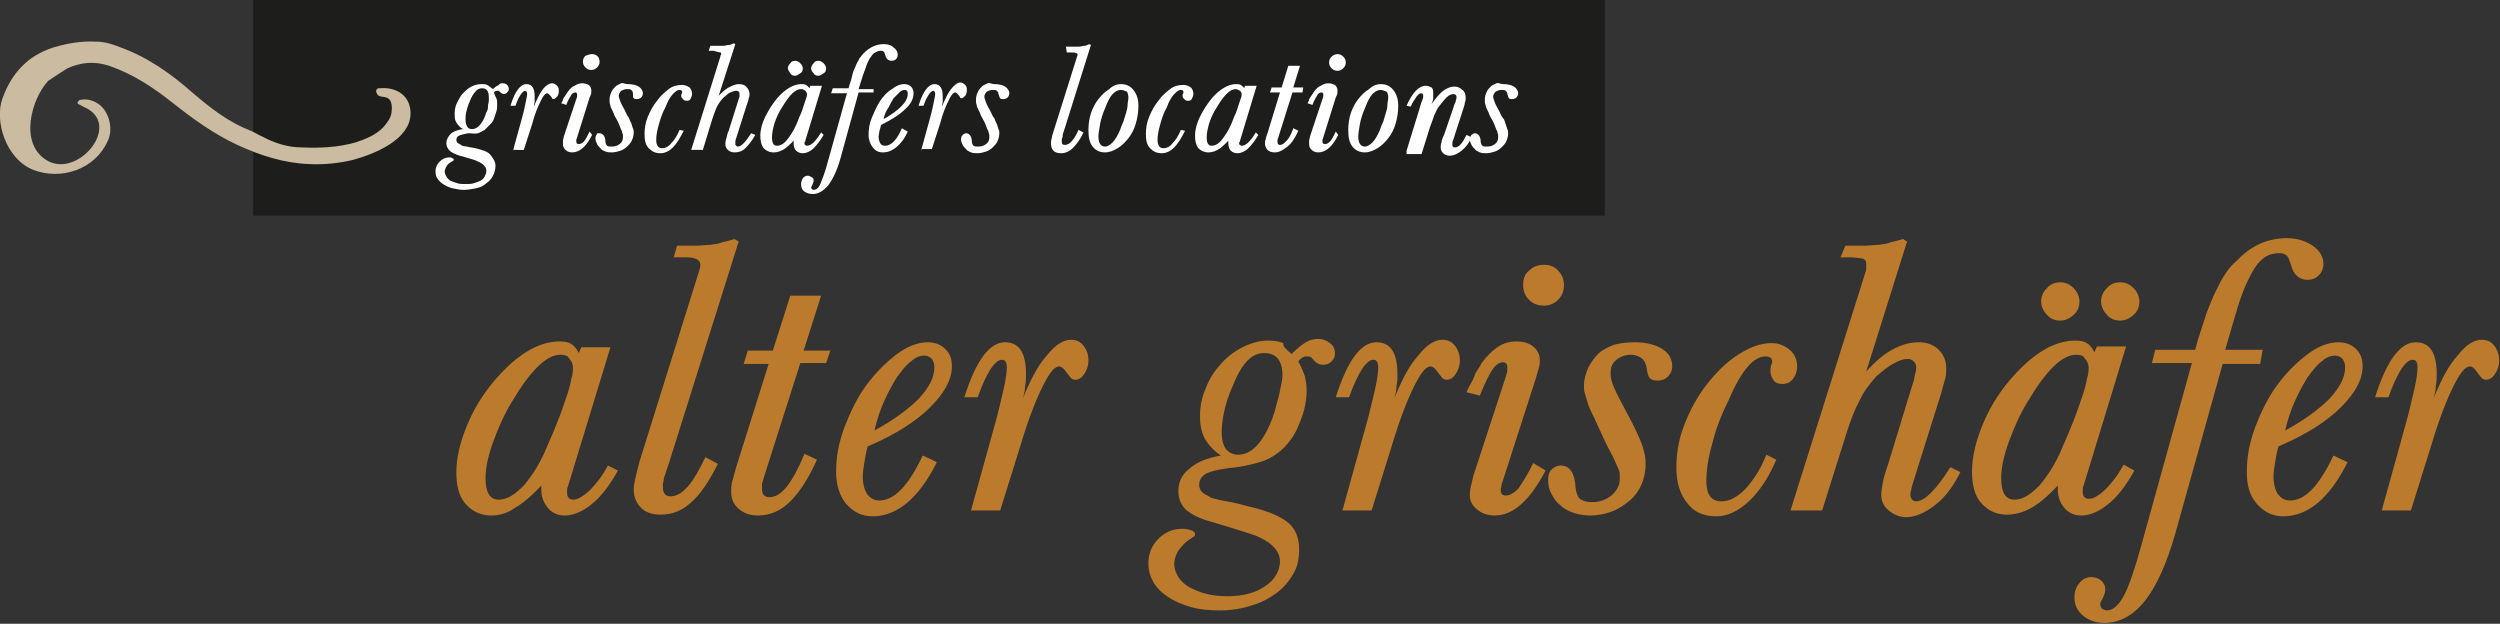 <svg xmlns="http://www.w3.org/2000/svg" xmlns:xlink="http://www.w3.org/1999/xlink" id="Ebene_1" x="0px" y="0px" width="300.2px" height="74.9px" viewBox="0 0 300.2 74.9" style="enable-background:new 0 0 300.2 74.9;" xml:space="preserve"><rect x="0" y="0" width="300.2" height="74.9" fill="#333333" stroke="none"/> <style type="text/css"> .st0{fill:#1D1D1B;} .st1{fill:#BC7B2C;} .st2{fill:#CBBBA0;} .st3{enable-background:new ;} .st4{fill:#FFFFFF;} </style> <rect x="30.4" y="0" class="st0" width="162.3" height="25.9"></rect> <g> <path class="st1" d="M74.2,56.5c-1,1.8-2,3.1-3.1,4s-2.2,1.4-3.3,1.4c-0.8,0-1.5-0.3-2-0.9c-0.5-0.6-0.8-1.3-0.8-2.2v-0.2v-0.3 c-1.2,1.3-2.3,2.2-3.2,2.7C61,61.6,60,61.9,59,61.9c-1.3,0-2.3-0.5-3.1-1.4s-1.1-2.2-1.1-3.8c0-1.8,0.5-3.8,1.4-5.9 c0.9-2.1,2.2-4.1,3.8-5.8c2.4-2.6,4.8-4,7.2-4c0.6,0,1.1,0.1,1.4,0.3s0.6,0.5,0.9,1.1l0.3-0.7h3.5l-5.1,16.7 c-0.1,0.2-0.1,0.3-0.1,0.5s0,0.3,0,0.4c0,0.2,0.1,0.4,0.2,0.5s0.3,0.2,0.5,0.2c0.6,0,1.2-0.4,2-1.1c0.7-0.7,1.5-1.7,2.2-3 L74.2,56.5z M67.3,42.6c-1.7,0-3.6,1.9-5.8,5.6c-1,1.6-1.7,3.3-2.3,4.9c-0.6,1.7-0.9,3.1-0.9,4.3c0,1.7,0.5,2.6,1.6,2.6 c1,0,1.9-0.6,3-1.7c1-1.2,2-2.7,2.8-4.7c0.5-1.1,0.9-2.1,1.3-3.1s0.7-1.9,1-2.8c0.3-0.8,0.5-1.6,0.6-2.2c0.2-0.6,0.2-1.1,0.2-1.4 c0-0.4-0.2-0.8-0.5-1.1C68.2,42.7,67.8,42.6,67.3,42.6z"></path> <path class="st1" d="M81.3,29.5c0.9,0,1.6,0,2.3,0c0.6,0,1.2-0.1,1.7-0.1c0.5-0.1,1-0.1,1.4-0.3c0.4-0.1,0.9-0.2,1.5-0.4l0.5,0.3 l-8.4,26.7c-0.2,0.5-0.3,0.9-0.4,1.2s-0.2,0.5-0.2,0.7s-0.1,0.4-0.1,0.5s0,0.2,0,0.4c0,0.7,0.3,1.1,0.9,1.1c1.4,0,2.7-1.5,4.2-4.7 l1.5,0.8c-1.1,2.2-2.2,3.8-3.3,4.7c-1.1,1-2.3,1.4-3.6,1.4c-1,0-1.8-0.3-2.3-0.8c-0.6-0.6-0.9-1.3-0.9-2.2c0-0.5,0.1-0.9,0.2-1.4 s0.3-1.2,0.5-2l7.1-22.7c0.1-0.3,0.2-0.6,0.2-0.9c0-0.6-0.6-0.9-1.7-0.9h-1.5L81.3,29.5z"></path> <path class="st1" d="M99.2,43.6h-3.1l-4.4,13.8c-0.1,0.4-0.2,0.6-0.2,0.8s0,0.3,0,0.5c0,0.7,0.3,1,0.9,1c0.7,0,1.4-0.4,2.1-1.3 c0.7-0.9,1.4-2.2,2.1-3.9l1.5,0.7c-1,2.2-2,3.8-3.2,5s-2.5,1.7-3.9,1.7c-1,0-1.7-0.3-2.3-0.8c-0.6-0.5-0.9-1.2-0.9-2 c0-0.4,0-0.8,0.1-1.2s0.3-1,0.5-1.8l3.9-12.4h-3l0.5-1.6h3l2.1-6.6h3.7l-2.1,6.6h3.2L99.2,43.6z"></path> <path class="st1" d="M112.5,55.5c-1.1,2.2-2.3,3.8-3.6,4.9c-1.2,1-2.6,1.6-4.1,1.6c-1.3,0-2.3-0.5-3.2-1.5c-0.8-1-1.2-2.3-1.2-3.8 c0-1.8,0.3-3.5,1-5.4c0.7-1.8,1.5-3.5,2.6-5s2.3-2.7,3.6-3.7c1.3-1,2.6-1.5,3.8-1.5c0.9,0,1.6,0.3,2.1,0.8c0.6,0.6,0.8,1.2,0.8,2.1 c0,1.6-0.9,3.2-2.6,4.9s-4.2,3.3-7.5,4.7c-0.2,0.6-0.3,1.3-0.4,1.9c-0.1,0.6-0.2,1.2-0.2,1.7c0,0.9,0.2,1.6,0.5,2.1 c0.4,0.5,0.8,0.8,1.5,0.8c1.8,0,3.5-1.8,5.2-5.4L112.5,55.5z M105,51.7c2.2-1.2,4-2.5,5.3-3.8c1.3-1.4,1.9-2.6,1.9-3.8 c0-0.4-0.1-0.7-0.3-1c-0.2-0.2-0.5-0.4-0.9-0.4c-0.5,0-1.1,0.2-1.6,0.7c-0.6,0.4-1.1,1.1-1.7,1.9c-0.5,0.8-1,1.7-1.5,2.8 S105.3,50.4,105,51.7z"></path> <path class="st1" d="M116.6,61.3l2.8-10.1c0.5-1.7,0.8-3.2,1.1-4.4c0.3-1.3,0.4-2.2,0.4-2.7c0-0.6-0.2-0.9-0.6-0.9 s-0.9,0.4-1.4,1.2s-1,1.9-1.5,3.3h-1.6c1.4-4.4,3-6.6,4.9-6.6c1.7,0,2.5,1.3,2.5,3.8c0,0.5,0,1-0.1,1.4c0,0.4-0.1,1-0.3,1.6 c0.9-2.2,1.8-4,2.9-5.2c1-1.3,2-1.9,2.9-1.9c0.6,0,1.1,0.2,1.5,0.7s0.6,1.1,0.6,1.8c0,0.6-0.2,1.2-0.5,1.6 c-0.3,0.5-0.7,0.7-1.1,0.7c-0.2,0-0.4-0.1-0.5-0.2c-0.1-0.1-0.3-0.4-0.7-0.9c-0.2-0.3-0.5-0.5-0.7-0.5c-0.6,0-1.2,0.8-2,2.4 c-0.8,1.6-1.7,3.9-2.6,6.9l-2.5,8C120.1,61.3,116.6,61.3,116.6,61.3z"></path> <path class="st1" d="M155.1,42.5c0.6-0.6,1.2-1.1,1.7-1.4c0.5-0.3,1-0.4,1.5-0.4c0.6,0,1,0.2,1.4,0.5s0.6,0.7,0.6,1.2 c0,0.4-0.1,0.7-0.4,1c-0.3,0.3-0.6,0.4-1.1,0.4c-0.4,0-0.7-0.2-1-0.5c-0.2-0.2-0.3-0.4-0.4-0.4c-0.1-0.1-0.3-0.1-0.5-0.1 c-0.4,0-0.7,0.2-1,0.6c0.4,0.7,0.6,1.3,0.8,1.8c0.1,0.5,0.2,1,0.2,1.7c0,0.8-0.1,1.5-0.3,2.3s-0.5,1.5-0.8,2.2s-0.7,1.3-1.2,1.9 c-0.5,0.6-1,1-1.6,1.4s-1.3,0.7-2.1,0.9s-1.9,0.5-3.3,0.6c-1.4,0.2-2.3,0.4-2.8,0.7s-0.8,0.7-0.8,1.3s0.3,1,1,1.3 c0.1,0.1,0.2,0.1,0.3,0.2s0.3,0.1,0.6,0.2c0.3,0.1,0.8,0.2,1.4,0.3c0.6,0.1,1.5,0.3,2.6,0.6c2.1,0.5,3.7,1.1,4.7,1.9 s1.4,1.9,1.4,3.3c0,1.1-0.2,2.1-0.7,2.9c-0.5,0.9-1.2,1.7-2,2.3c-0.8,0.6-1.9,1.2-3,1.5c-1.2,0.4-2.5,0.6-3.8,0.6s-2.4-0.1-3.5-0.4 c-1-0.3-2-0.7-2.7-1.2c-0.8-0.5-1.4-1.1-1.8-1.8c-0.4-0.7-0.6-1.4-0.6-2.3c0-1.1,0.4-2.1,1.2-2.9c0.8-0.8,1.7-1.2,2.9-1.2 c0.5,0,0.8,0.1,1.1,0.2s0.4,0.3,0.4,0.4s0,0.2-0.1,0.3c-0.1,0.1-0.3,0.2-0.6,0.4c-0.5,0.3-0.9,0.8-1.3,1.3 c-0.3,0.5-0.5,1.1-0.5,1.6c0,0.6,0.2,1.1,0.5,1.6s0.8,0.9,1.3,1.2c0.6,0.3,1.2,0.6,2,0.8c0.8,0.2,1.6,0.3,2.6,0.3 c0.9,0,1.7-0.1,2.5-0.3c0.8-0.2,1.4-0.5,2-0.9s1-0.8,1.3-1.3s0.5-1.1,0.5-1.7c0-1.1-0.8-2.1-2.5-2.9c-0.4-0.2-1.1-0.4-2-0.7 c-1-0.3-2.2-0.7-3.6-1.1c-1.5-0.4-2.5-0.9-3.2-1.5c-0.6-0.6-0.9-1.3-0.9-2.2c0-1.1,0.4-2,1.3-2.7c0.9-0.8,2.1-1.3,3.8-1.6 c-0.9-0.6-1.5-1.3-1.9-2s-0.6-1.6-0.6-2.7c0-1.2,0.2-2.3,0.7-3.4c0.4-1.1,1-2,1.8-2.9c0.7-0.8,1.6-1.5,2.6-2s2-0.8,3.1-0.8 c0.7,0,1.3,0.1,1.8,0.3C154,41.6,154.5,42,155.1,42.5z M151.8,42.4c-0.8,0-1.4,0.3-2,0.9c-0.6,0.6-1.2,1.6-1.8,3.1 c-0.5,1.1-0.8,2.1-1,3s-0.3,1.8-0.3,2.5c0,0.9,0.2,1.6,0.5,2c0.4,0.5,0.9,0.7,1.5,0.7c1.6,0,3-1.5,4.1-4.4c0.1-0.4,0.3-0.8,0.4-1.3 c0.1-0.5,0.3-1,0.4-1.5c0.1-0.5,0.2-1,0.3-1.5s0.1-0.8,0.1-1.1C153.9,43.2,153.2,42.4,151.8,42.4z"></path> <path class="st1" d="M161.2,61.3l2.8-10.1c0.5-1.7,0.8-3.2,1.1-4.4c0.3-1.3,0.4-2.2,0.4-2.7c0-0.6-0.2-0.9-0.6-0.9 c-0.4,0-0.9,0.4-1.4,1.2s-1,1.9-1.5,3.3h-1.6c1.4-4.4,3-6.6,4.9-6.6c1.7,0,2.5,1.3,2.5,3.8c0,0.5,0,1-0.1,1.4c0,0.4-0.1,1-0.3,1.6 c0.9-2.2,1.8-4,2.9-5.2c1-1.3,2-1.9,2.9-1.9c0.6,0,1.1,0.2,1.5,0.7s0.6,1.1,0.6,1.8c0,0.6-0.2,1.2-0.5,1.6 c-0.3,0.5-0.7,0.7-1.1,0.7c-0.2,0-0.4-0.1-0.5-0.2c-0.1-0.1-0.3-0.4-0.7-0.9c-0.2-0.3-0.5-0.5-0.7-0.5c-0.6,0-1.2,0.8-2,2.4 c-0.8,1.6-1.7,3.9-2.6,6.9l-2.5,8C164.7,61.3,161.2,61.3,161.2,61.3z"></path> <path class="st1" d="M185.6,56.5c-1.9,3.6-3.9,5.4-6.1,5.4c-0.8,0-1.5-0.2-2.1-0.7s-0.9-1-0.9-1.7c0-0.3,0-0.6,0.1-1 s0.2-0.8,0.3-1.3l3.8-11.6c0.2-0.6,0.3-1,0.3-1.1s0-0.3,0-0.4c0-0.4-0.2-0.6-0.5-0.6c-0.5,0-0.9,0.3-1.3,0.9 c-0.4,0.6-0.9,1.6-1.5,3.1l-1.6-0.4c0.2-0.5,0.4-0.8,0.6-1.2c0.2-0.3,0.3-0.6,0.4-0.9c0.1-0.3,0.3-0.5,0.4-0.7 c0.1-0.2,0.3-0.4,0.4-0.7c0.6-0.8,1.2-1.4,1.9-1.9s1.5-0.7,2.3-0.7s1.5,0.2,2,0.6s0.8,1,0.8,1.6c0,0.3,0,0.6-0.1,0.9 c-0.1,0.3-0.2,0.8-0.4,1.4l-3.9,12.1c-0.1,0.3-0.2,0.5-0.2,0.7s-0.1,0.3-0.1,0.5c0,0.5,0.2,0.7,0.6,0.7c0.5,0,1-0.3,1.5-0.8 c0.4-0.6,1.1-1.6,1.8-3.1L185.6,56.5z M185.4,31.8c0.7,0,1.3,0.2,1.7,0.7c0.5,0.5,0.7,1.1,0.7,1.7c0,0.7-0.2,1.3-0.7,1.8 s-1.1,0.7-1.7,0.7c-0.7,0-1.3-0.2-1.8-0.7s-0.7-1.1-0.7-1.8s0.2-1.3,0.7-1.7C184.1,32,184.7,31.8,185.4,31.8z"></path> <path class="st1" d="M196.3,41.1c1.4,0,2.5,0.3,3.3,0.8s1.2,1.2,1.2,2.1c0,0.5-0.2,0.9-0.5,1.2s-0.7,0.5-1.2,0.5s-0.8-0.1-1-0.3 s-0.3-0.7-0.4-1.4c-0.1-0.4-0.3-0.8-0.6-1s-0.7-0.4-1.2-0.4c-0.7,0-1.3,0.2-1.8,0.6c-0.5,0.4-0.7,0.9-0.7,1.6c0,0.5,0.1,1,0.4,1.7 c0.3,0.7,0.7,1.5,1.3,2.6c0.5,0.9,0.9,1.7,1.2,2.3s0.6,1.3,0.8,1.8s0.3,1,0.4,1.4c0.1,0.4,0.1,0.8,0.1,1.2c0,0.9-0.2,1.7-0.5,2.4 s-0.8,1.4-1.4,1.9s-1.3,1-2.1,1.3s-1.7,0.5-2.6,0.5c-0.7,0-1.4-0.1-2-0.3s-1.2-0.5-1.6-0.9c-0.5-0.4-0.8-0.8-1.1-1.4 c-0.3-0.5-0.4-1.1-0.4-1.7c0-0.5,0.1-0.9,0.4-1.2c0.3-0.3,0.7-0.5,1.1-0.5c1.1,0,1.7,0.9,1.8,2.7c0.1,0.6,0.2,1,0.5,1.3 c0.3,0.2,0.7,0.4,1.5,0.4c0.9,0,1.7-0.3,2.3-0.8s1-1.2,1-1.9c0-0.2,0-0.5,0-0.7s-0.1-0.5-0.3-0.9s-0.4-1-0.8-1.7 c-0.4-0.7-0.9-1.8-1.5-3.1c-0.3-0.7-0.6-1.3-0.8-1.7s-0.4-0.9-0.5-1.3c-0.1-0.4-0.2-0.7-0.3-1s-0.1-0.6-0.1-0.9 c0-0.7,0.2-1.4,0.5-2.1c0.3-0.6,0.7-1.2,1.2-1.7s1.2-0.8,1.9-1.1C194.6,41.2,195.4,41.1,196.3,41.1z"></path> <path class="st1" d="M213.3,55.2c-0.9,2.1-2,3.8-3.3,5s-2.6,1.8-3.9,1.8c-1.5,0-2.7-0.5-3.5-1.6c-0.9-1.1-1.3-2.5-1.3-4.3 c0-1.7,0.3-3.5,1-5.2c0.7-1.8,1.6-3.4,2.7-4.8c1.1-1.4,2.3-2.6,3.7-3.5s2.7-1.4,4-1.4c0.9,0,1.6,0.3,2.2,0.8c0.6,0.5,0.9,1.2,0.9,2 c0,0.6-0.2,1.1-0.5,1.5s-0.7,0.6-1.3,0.6c-0.4,0-0.8-0.1-1-0.4s-0.4-0.6-0.4-1.1c0-0.2,0-0.5,0.1-0.8c0.1-0.2,0.1-0.4,0.1-0.4 c0-0.4-0.3-0.6-0.8-0.6c-0.7,0-1.4,0.4-2.1,1.2c-0.7,0.8-1.5,2.1-2.3,4c-0.9,1.8-1.6,3.6-2,5.3c-0.5,1.7-0.7,3.2-0.7,4.5 c0,1.6,0.6,2.4,1.8,2.4c1,0,1.9-0.5,2.9-1.5c0.9-1,1.8-2.3,2.5-4.1L213.3,55.2z"></path> <path class="st1" d="M224.1,44.6c1-1.1,2-2,3.1-2.6s2.1-0.9,3.2-0.9c1,0,1.8,0.3,2.4,0.9c0.6,0.6,0.9,1.3,0.9,2.2 c0,0.4,0,0.8-0.1,1.2s-0.3,1-0.5,1.8l-3.3,10.5c-0.2,0.6-0.3,1-0.3,1.2c-0.1,0.2-0.1,0.4-0.1,0.6c0,0.2,0.1,0.3,0.2,0.5 c0.1,0.1,0.3,0.2,0.5,0.2c1,0,2.4-1.4,4.1-4.1l1.2,0.6c-0.9,1.8-1.9,3.1-3.1,4s-2.3,1.4-3.4,1.4c-0.8,0-1.5-0.3-2.1-0.8 s-0.9-1.1-0.9-1.9c0-0.4,0.1-0.9,0.2-1.5c0.1-0.6,0.4-1.5,0.7-2.4l3-9.8c0.1-0.3,0.1-0.6,0.2-0.9c0.1-0.3,0.1-0.5,0.1-0.7 c0-0.3-0.1-0.5-0.3-0.7s-0.4-0.3-0.7-0.3c-0.5,0-1.1,0.2-1.8,0.6c-0.7,0.4-1.3,0.9-2,1.5c-0.8,0.9-1.5,1.8-2,2.9 c-0.6,1.1-1.1,2.4-1.6,4l-2.9,9.2H215l9-28.6c0.1-0.2,0.1-0.4,0.1-0.6c0-0.2,0-0.3,0-0.4c0-0.3-0.1-0.5-0.3-0.6s-0.6-0.1-1.4-0.2 H221l0.6-1.4c0.9,0,1.6,0,2.3,0c0.6,0,1.2-0.1,1.7-0.1c0.5-0.1,1-0.1,1.4-0.3c0.4-0.1,0.9-0.2,1.5-0.4L229,29L224.1,44.6z"></path> <path class="st1" d="M256.3,56.5c-1,1.8-2,3.1-3.1,4s-2.2,1.4-3.3,1.4c-0.8,0-1.5-0.3-2-0.9c-0.5-0.6-0.8-1.3-0.8-2.2v-0.2v-0.3 c-1.2,1.3-2.3,2.2-3.2,2.7s-1.9,0.8-2.9,0.8c-1.3,0-2.3-0.5-3.1-1.4s-1.1-2.2-1.1-3.8c0-1.8,0.5-3.8,1.4-5.9s2.2-4.1,3.8-5.8 c2.4-2.6,4.8-4,7.2-4c0.6,0,1.1,0.1,1.4,0.3c0.3,0.2,0.6,0.5,0.9,1.1l0.3-0.7h3.5l-5.1,16.7c-0.1,0.2-0.1,0.3-0.1,0.5s0,0.3,0,0.4 c0,0.2,0.1,0.4,0.2,0.5c0.1,0.1,0.3,0.2,0.5,0.2c0.6,0,1.2-0.4,2-1.1c0.7-0.7,1.5-1.7,2.2-3L256.3,56.5z M249.3,42.6 c-1.7,0-3.6,1.9-5.8,5.6c-1,1.6-1.7,3.3-2.3,4.9c-0.6,1.7-0.9,3.1-0.9,4.3c0,1.7,0.5,2.6,1.6,2.6c1,0,1.9-0.6,3-1.7 c1-1.2,2-2.7,2.8-4.7c0.5-1.1,0.9-2.1,1.3-3.1s0.7-1.9,1-2.8c0.3-0.8,0.5-1.6,0.6-2.2c0.2-0.6,0.2-1.1,0.2-1.4 c0-0.4-0.2-0.8-0.5-1.1C250.2,42.7,249.8,42.6,249.3,42.6z M247.4,33.9c0.6,0,1.1,0.2,1.6,0.7c0.4,0.4,0.7,1,0.7,1.6 s-0.2,1.2-0.7,1.6c-0.4,0.4-1,0.7-1.6,0.7s-1.2-0.2-1.6-0.7c-0.4-0.4-0.7-1-0.7-1.6s0.2-1.1,0.7-1.6 C246.2,34.1,246.8,33.9,247.4,33.9z M254.6,33.9c0.6,0,1.1,0.2,1.6,0.7c0.4,0.4,0.7,1,0.7,1.6s-0.2,1.2-0.7,1.6 c-0.4,0.4-1,0.7-1.6,0.7s-1.2-0.2-1.6-0.7c-0.4-0.4-0.7-1-0.7-1.6s0.2-1.1,0.7-1.6C253.4,34.1,254,33.9,254.6,33.9z"></path> <path class="st1" d="M271.4,43.7h-4.5l-5.7,20.4c-1,3.5-2.2,6.2-3.6,8s-3.1,2.7-4.9,2.7c-1,0-1.9-0.3-2.6-0.9s-1-1.3-1-2.2 c0-0.7,0.2-1.2,0.6-1.7c0.4-0.5,0.9-0.7,1.4-0.7s0.8,0.1,1.2,0.4c0.3,0.3,0.5,0.6,0.5,1.1c0,0.4-0.2,0.9-0.5,1.4 c-0.1,0.2-0.1,0.3-0.1,0.4c0,0.2,0.1,0.3,0.2,0.5c0.2,0.1,0.4,0.2,0.6,0.2c0.7,0,1.4-0.6,2-1.7s1.3-3.1,2.1-6l6.1-22h-4.8l0.4-1.6 h4.8l0.3-1.1c0.4-1.3,0.8-2.5,1.1-3.4c0.4-1,0.7-1.8,1.1-2.6s0.7-1.4,1.1-2s0.8-1.1,1.4-1.6c1.7-1.8,3.7-2.7,6-2.7 c1.2,0,2.2,0.3,3.1,0.9s1.3,1.4,1.3,2.2c0,0.5-0.2,1-0.5,1.3c-0.4,0.4-0.8,0.6-1.4,0.6c-1,0-1.7-0.6-2-1.8 c-0.2-0.6-0.3-0.9-0.5-1.1s-0.5-0.3-0.9-0.3c-0.6,0-1.1,0.1-1.6,0.4s-0.9,0.7-1.3,1.3c-0.4,0.6-0.8,1.4-1.2,2.3 c-0.4,0.9-0.8,2.1-1.2,3.5l-1.2,4.1h4.5L271.4,43.7z"></path> <path class="st1" d="M281.9,55.5c-1.1,2.2-2.3,3.8-3.6,4.9c-1.2,1-2.6,1.6-4.1,1.6c-1.3,0-2.3-0.5-3.2-1.5s-1.2-2.3-1.2-3.8 c0-1.8,0.3-3.5,1-5.4c0.7-1.8,1.5-3.5,2.6-5s2.3-2.7,3.6-3.7c1.3-1,2.6-1.5,3.8-1.5c0.9,0,1.6,0.3,2.1,0.8c0.6,0.6,0.8,1.2,0.8,2.1 c0,1.6-0.9,3.2-2.6,4.9s-4.2,3.3-7.5,4.7c-0.2,0.6-0.3,1.3-0.4,1.9c-0.1,0.6-0.2,1.2-0.2,1.7c0,0.9,0.2,1.6,0.5,2.1 c0.4,0.5,0.8,0.8,1.5,0.8c1.8,0,3.5-1.8,5.2-5.4L281.9,55.5z M274.4,51.7c2.2-1.2,4-2.5,5.3-3.8c1.3-1.4,1.9-2.6,1.9-3.8 c0-0.4-0.1-0.7-0.3-1c-0.2-0.2-0.5-0.4-0.9-0.4c-0.5,0-1.1,0.2-1.6,0.7c-0.6,0.4-1.1,1.1-1.7,1.9c-0.5,0.8-1,1.7-1.5,2.8 C275.1,49.2,274.7,50.4,274.4,51.7z"></path> <path class="st1" d="M286,61.3l2.8-10.1c0.5-1.7,0.8-3.2,1.1-4.4c0.3-1.3,0.4-2.2,0.4-2.7c0-0.6-0.2-0.9-0.6-0.9s-0.9,0.4-1.4,1.2 s-1,1.9-1.5,3.3h-1.6c1.4-4.4,3-6.6,4.9-6.6c1.7,0,2.5,1.3,2.5,3.8c0,0.5,0,1-0.1,1.4c0,0.4-0.1,1-0.3,1.6c0.9-2.2,1.8-4,2.9-5.2 c1-1.3,2-1.9,2.9-1.9c0.6,0,1.1,0.2,1.5,0.7s0.6,1.1,0.6,1.8c0,0.6-0.2,1.2-0.5,1.6c-0.3,0.5-0.7,0.7-1.1,0.7 c-0.2,0-0.4-0.1-0.5-0.2c-0.1-0.1-0.3-0.4-0.7-0.9c-0.2-0.3-0.5-0.5-0.7-0.5c-0.6,0-1.2,0.8-2,2.4c-0.8,1.6-1.7,3.9-2.6,6.9l-2.5,8 C289.5,61.3,286,61.3,286,61.3z"></path> </g> <path class="st2" d="M37.1,19.7c-2.9-0.1-5.8-1-8.6-2.3s-5.3-3.1-7.7-5S16,8.9,13.1,7.9c-1.8-0.6-3.4-0.4-5,0.3 c-0.2,0.1-2,1.3-2.3,1.5c-2,2.1-3.6,7.6-0.1,9.6c3.7,2.1,9-4.3,4.5-6.4c-0.3-0.1-0.5-0.3-0.8-0.4c0,0-0.1-0.1-0.1-0.2 C9.4,12.2,9.5,12,9.6,12c0.9-0.2,1.8,0.1,2.5,0.7c1.1,1,1.5,3,0.8,4.3c-1.5,3.3-5.5,4.7-8.9,3.4c-3.3-1.3-4.7-5.9-3.7-8.6 c1.1-3,3-5.1,6.1-6.1C8.1,5.2,9.8,4.9,11.5,5c1.1,0,2,0.3,3,0.7c3.3,1.2,6.1,3.2,8.7,5.5c2.1,1.8,4.3,3.5,6.9,4.5 c0.5,0.2,0.9,0.5,1.4,0.7c1.5,0.8,3.1,1.3,4.7,1.3c2.2,0.1,4.4,0,6.5-0.6c1.2-0.4,2.5-0.9,3.4-1.9c0.4-0.5,0.8-1,0.9-1.6 c0.1-0.6,0.1-1.5-0.4-1.8s-1.2,0-1.4-0.7c-0.1-0.2,0-0.4,0.2-0.5c0.1,0,0.1,0,0.2,0c2-0.2,3.7,0.9,3.7,3c0,3.2-4.4,4.9-6.9,5.6 C40.7,19.6,38.9,19.8,37.1,19.7z"></path> <g> <g class="st3"> <path class="st4" d="M59.2,10.7c0.3-0.3,0.5-0.4,0.7-0.5C60,10,60.2,10,60.4,10c0.2,0,0.4,0.1,0.5,0.2c0.1,0.1,0.2,0.3,0.2,0.5 c0,0.2-0.1,0.3-0.2,0.4c-0.1,0.1-0.2,0.2-0.4,0.2c-0.1,0-0.3-0.1-0.4-0.2c-0.1-0.1-0.1-0.1-0.2-0.2c0,0-0.1,0-0.2,0 c-0.2,0-0.3,0.1-0.4,0.2c0.1,0.3,0.2,0.5,0.3,0.7s0.1,0.4,0.1,0.7c0,0.3,0,0.6-0.1,0.9c-0.1,0.3-0.2,0.6-0.3,0.9s-0.3,0.5-0.5,0.7 c-0.2,0.2-0.4,0.4-0.6,0.6c-0.2,0.1-0.5,0.3-0.8,0.4S56.7,16,56.2,16c-0.5,0.1-0.9,0.2-1.1,0.3c-0.2,0.1-0.3,0.3-0.3,0.5 s0.1,0.4,0.4,0.5c0,0,0.1,0,0.1,0.1c0,0,0.1,0,0.2,0.1c0.1,0,0.3,0.1,0.6,0.1c0.2,0.1,0.6,0.1,1,0.2c0.8,0.2,1.5,0.4,1.8,0.8 s0.6,0.8,0.6,1.3c0,0.4-0.1,0.8-0.3,1.2s-0.5,0.7-0.8,0.9c-0.3,0.3-0.7,0.5-1.2,0.6c-0.5,0.1-1,0.2-1.5,0.2 c-0.5,0-0.9-0.1-1.4-0.2c-0.4-0.1-0.8-0.3-1.1-0.5c-0.3-0.2-0.5-0.4-0.7-0.7c-0.2-0.3-0.2-0.6-0.2-0.9c0-0.4,0.2-0.8,0.5-1.1 c0.3-0.3,0.7-0.5,1.1-0.5c0.2,0,0.3,0,0.4,0.1c0.1,0,0.2,0.1,0.2,0.2c0,0,0,0.1-0.1,0.1c0,0-0.1,0.1-0.3,0.2 c-0.2,0.1-0.4,0.3-0.5,0.5c-0.1,0.2-0.2,0.4-0.2,0.6c0,0.2,0.1,0.4,0.2,0.6c0.1,0.2,0.3,0.4,0.5,0.5c0.2,0.1,0.5,0.2,0.8,0.3 c0.3,0.1,0.6,0.1,1,0.1c0.4,0,0.7,0,1-0.1c0.3-0.1,0.6-0.2,0.8-0.3c0.2-0.1,0.4-0.3,0.5-0.5s0.2-0.4,0.2-0.7c0-0.4-0.3-0.8-1-1.1 c-0.2-0.1-0.4-0.2-0.8-0.3c-0.4-0.1-0.9-0.3-1.4-0.4c-0.6-0.2-1-0.4-1.2-0.6c-0.2-0.2-0.4-0.5-0.4-0.9c0-0.4,0.2-0.8,0.5-1.1 c0.3-0.3,0.8-0.5,1.5-0.6c-0.4-0.2-0.6-0.5-0.8-0.8s-0.2-0.6-0.2-1.1c0-0.5,0.1-0.9,0.3-1.3c0.2-0.4,0.4-0.8,0.7-1.1 c0.3-0.3,0.6-0.6,1-0.8c0.4-0.2,0.8-0.3,1.2-0.3c0.3,0,0.5,0,0.7,0.1C58.7,10.3,58.9,10.5,59.2,10.7z M57.9,10.6 c-0.3,0-0.6,0.1-0.8,0.4c-0.2,0.2-0.5,0.6-0.7,1.2c-0.2,0.4-0.3,0.8-0.4,1.2c-0.1,0.4-0.1,0.7-0.1,1c0,0.4,0.1,0.6,0.2,0.8 c0.1,0.2,0.3,0.3,0.6,0.3c0.6,0,1.2-0.6,1.6-1.7c0-0.1,0.1-0.3,0.2-0.5c0.1-0.2,0.1-0.4,0.1-0.6c0-0.2,0.1-0.4,0.1-0.6 c0-0.2,0-0.3,0-0.4C58.7,10.9,58.4,10.6,57.9,10.6z"></path> <path class="st4" d="M61.6,18.1l1.1-4c0.2-0.7,0.3-1.2,0.4-1.7c0.1-0.5,0.2-0.9,0.2-1.1c0-0.2-0.1-0.4-0.2-0.4 c-0.2,0-0.4,0.2-0.6,0.5c-0.2,0.3-0.4,0.7-0.6,1.3h-0.6c0.5-1.7,1.2-2.6,1.9-2.6c0.7,0,1,0.5,1,1.5c0,0.2,0,0.4,0,0.6 s-0.1,0.4-0.1,0.6c0.4-0.9,0.7-1.6,1.1-2.1S66,10,66.3,10c0.2,0,0.4,0.1,0.6,0.3c0.2,0.2,0.2,0.4,0.2,0.7c0,0.2-0.1,0.5-0.2,0.6 s-0.3,0.3-0.4,0.3c-0.1,0-0.2,0-0.2-0.1c0,0-0.1-0.2-0.3-0.4c-0.1-0.1-0.2-0.2-0.3-0.2c-0.2,0-0.5,0.3-0.8,1 c-0.3,0.6-0.7,1.5-1,2.7l-1,3.1H61.6z"></path> <path class="st4" d="M71.1,16.2c-0.7,1.4-1.5,2.1-2.4,2.1c-0.3,0-0.6-0.1-0.8-0.3c-0.2-0.2-0.3-0.4-0.3-0.7c0-0.1,0-0.2,0-0.4 c0-0.2,0.1-0.3,0.1-0.5l1.5-4.5c0.1-0.2,0.1-0.4,0.1-0.4c0-0.1,0-0.1,0-0.2c0-0.1-0.1-0.2-0.2-0.2c-0.2,0-0.4,0.1-0.5,0.3 s-0.4,0.6-0.6,1.2l-0.6-0.2c0.1-0.2,0.2-0.3,0.2-0.5c0.1-0.1,0.1-0.2,0.2-0.3c0.1-0.1,0.1-0.2,0.2-0.3c0.1-0.1,0.1-0.2,0.2-0.3 c0.2-0.3,0.5-0.6,0.8-0.7c0.3-0.2,0.6-0.3,0.9-0.3c0.3,0,0.6,0.1,0.8,0.2c0.2,0.2,0.3,0.4,0.3,0.6c0,0.1,0,0.2,0,0.4 c0,0.1-0.1,0.3-0.2,0.5l-1.5,4.8c0,0.1-0.1,0.2-0.1,0.3c0,0.1,0,0.1,0,0.2c0,0.2,0.1,0.3,0.3,0.3c0.2,0,0.4-0.1,0.6-0.3 c0.2-0.2,0.4-0.6,0.7-1.2L71.1,16.2z M71.1,6.5c0.3,0,0.5,0.1,0.7,0.3C71.9,6.9,72,7.2,72,7.4c0,0.3-0.1,0.5-0.3,0.7 c-0.2,0.2-0.4,0.3-0.7,0.3c-0.3,0-0.5-0.1-0.7-0.3c-0.2-0.2-0.3-0.4-0.3-0.7c0-0.3,0.1-0.5,0.3-0.7C70.6,6.6,70.8,6.5,71.1,6.5z"></path> <path class="st4" d="M75.4,10.1c0.5,0,1,0.1,1.3,0.3c0.3,0.2,0.5,0.5,0.5,0.8c0,0.2-0.1,0.4-0.2,0.5c-0.1,0.1-0.3,0.2-0.5,0.2 c-0.2,0-0.3,0-0.4-0.1C76,11.7,76,11.5,76,11.2c0-0.2-0.1-0.3-0.2-0.4c-0.1-0.1-0.3-0.1-0.5-0.1c-0.3,0-0.5,0.1-0.7,0.2 c-0.2,0.2-0.3,0.4-0.3,0.6c0,0.2,0.1,0.4,0.2,0.7c0.1,0.3,0.3,0.6,0.5,1c0.2,0.4,0.3,0.7,0.5,0.9c0.1,0.3,0.2,0.5,0.3,0.7 c0.1,0.2,0.1,0.4,0.2,0.6s0.1,0.3,0.1,0.5c0,0.3-0.1,0.7-0.2,0.9c-0.1,0.3-0.3,0.5-0.6,0.8c-0.2,0.2-0.5,0.4-0.8,0.5 c-0.3,0.1-0.7,0.2-1,0.2c-0.3,0-0.5,0-0.8-0.1c-0.2-0.1-0.5-0.2-0.6-0.4c-0.2-0.2-0.3-0.3-0.4-0.5c-0.1-0.2-0.2-0.4-0.2-0.7 c0-0.2,0.1-0.4,0.2-0.5C71.6,16,71.8,16,72,16c0.4,0,0.7,0.4,0.7,1c0,0.2,0.1,0.4,0.2,0.5c0.1,0.1,0.3,0.1,0.6,0.1 c0.3,0,0.7-0.1,0.9-0.3c0.3-0.2,0.4-0.5,0.4-0.8c0-0.1,0-0.2,0-0.3c0-0.1-0.1-0.2-0.1-0.4c-0.1-0.2-0.2-0.4-0.3-0.7 c-0.1-0.3-0.3-0.7-0.6-1.2c-0.1-0.3-0.2-0.5-0.3-0.7c-0.1-0.2-0.2-0.4-0.2-0.5c0-0.1-0.1-0.3-0.1-0.4c0-0.1,0-0.2,0-0.4 c0-0.3,0.1-0.6,0.2-0.8c0.1-0.3,0.3-0.5,0.5-0.7c0.2-0.2,0.5-0.3,0.7-0.4S75,10.1,75.4,10.1z"></path> <path class="st4" d="M82.1,15.7c-0.4,0.8-0.8,1.5-1.3,2c-0.5,0.5-1,0.7-1.5,0.7c-0.6,0-1-0.2-1.4-0.6c-0.4-0.4-0.5-1-0.5-1.7 c0-0.7,0.1-1.4,0.4-2.1c0.3-0.7,0.6-1.3,1.1-1.9c0.4-0.6,0.9-1,1.4-1.4c0.5-0.4,1.1-0.5,1.6-0.5c0.3,0,0.6,0.1,0.9,0.3 c0.2,0.2,0.3,0.5,0.3,0.8c0,0.2-0.1,0.4-0.2,0.6c-0.1,0.2-0.3,0.2-0.5,0.2c-0.2,0-0.3-0.1-0.4-0.2c-0.1-0.1-0.2-0.2-0.2-0.4 c0-0.1,0-0.2,0.1-0.3c0-0.1,0-0.2,0-0.2c0-0.1-0.1-0.2-0.3-0.2c-0.3,0-0.5,0.2-0.8,0.5c-0.3,0.3-0.6,0.8-0.9,1.6 c-0.4,0.7-0.6,1.4-0.8,2.1c-0.2,0.7-0.3,1.3-0.3,1.8c0,0.6,0.2,1,0.7,1c0.4,0,0.8-0.2,1.1-0.6c0.4-0.4,0.7-0.9,1-1.6L82.1,15.7z"></path> <path class="st4" d="M86.3,11.5c0.4-0.4,0.8-0.8,1.2-1c0.4-0.2,0.8-0.4,1.2-0.4c0.4,0,0.7,0.1,0.9,0.3c0.2,0.2,0.4,0.5,0.4,0.9 c0,0.2,0,0.3-0.1,0.5c0,0.2-0.1,0.4-0.2,0.7l-1.3,4.1c-0.1,0.2-0.1,0.4-0.1,0.5c0,0.1,0,0.2,0,0.2c0,0.1,0,0.1,0.1,0.2 c0.1,0.1,0.1,0.1,0.2,0.1c0.4,0,0.9-0.5,1.6-1.6l0.5,0.2c-0.4,0.7-0.8,1.2-1.2,1.6c-0.4,0.4-0.9,0.5-1.3,0.5 c-0.3,0-0.6-0.1-0.8-0.3c-0.2-0.2-0.3-0.4-0.3-0.7c0-0.1,0-0.3,0.1-0.6c0.1-0.3,0.1-0.6,0.3-1l1.2-3.8c0-0.1,0.1-0.2,0.1-0.3 s0-0.2,0-0.3c0-0.1,0-0.2-0.1-0.3c-0.1-0.1-0.2-0.1-0.3-0.1c-0.2,0-0.4,0.1-0.7,0.2s-0.5,0.4-0.8,0.6c-0.3,0.3-0.6,0.7-0.8,1.1 s-0.4,1-0.6,1.6l-1.1,3.6h-1.4l3.5-11.2c0-0.1,0-0.2,0.1-0.2c0-0.1,0-0.1,0-0.1c0-0.1,0-0.2-0.1-0.2S86,6.2,85.7,6.1h-0.6l0.2-0.6 c0.3,0,0.6,0,0.9,0s0.5,0,0.7,0c0.2,0,0.4-0.1,0.6-0.1c0.2,0,0.4-0.1,0.6-0.2l0.2,0.1L86.3,11.5z"></path> <path class="st4" d="M98.9,16.2c-0.4,0.7-0.8,1.2-1.2,1.6c-0.4,0.4-0.9,0.6-1.3,0.6c-0.3,0-0.6-0.1-0.8-0.3 c-0.2-0.2-0.3-0.5-0.3-0.9V17v-0.1c-0.5,0.5-0.9,0.9-1.3,1.1c-0.4,0.2-0.7,0.3-1.1,0.3c-0.5,0-0.9-0.2-1.2-0.5 c-0.3-0.4-0.4-0.9-0.4-1.5c0-0.7,0.2-1.5,0.6-2.3s0.9-1.6,1.5-2.3c0.9-1,1.9-1.6,2.8-1.6c0.2,0,0.4,0,0.6,0.1 c0.1,0.1,0.3,0.2,0.4,0.4l0.1-0.3h1.4l-2,6.6c0,0.1,0,0.1-0.1,0.2c0,0.1,0,0.1,0,0.1c0,0.1,0,0.2,0.1,0.2c0.1,0.1,0.1,0.1,0.2,0.1 c0.2,0,0.5-0.1,0.8-0.4c0.3-0.3,0.6-0.7,0.9-1.2L98.9,16.2z M96.2,10.7c-0.7,0-1.4,0.7-2.3,2.2c-0.4,0.6-0.7,1.3-0.9,1.9 c-0.2,0.7-0.3,1.2-0.3,1.7c0,0.7,0.2,1,0.6,1c0.4,0,0.8-0.2,1.2-0.7s0.8-1.1,1.1-1.8c0.2-0.4,0.3-0.8,0.5-1.2 c0.2-0.4,0.3-0.8,0.4-1.1c0.1-0.3,0.2-0.6,0.3-0.9c0.1-0.2,0.1-0.4,0.1-0.5c0-0.2-0.1-0.3-0.2-0.4C96.6,10.8,96.4,10.7,96.2,10.7z M95.5,7.3c0.2,0,0.4,0.1,0.6,0.3c0.2,0.2,0.3,0.4,0.3,0.6c0,0.3-0.1,0.5-0.3,0.6s-0.4,0.3-0.6,0.3c-0.3,0-0.5-0.1-0.6-0.3 s-0.3-0.4-0.3-0.6c0-0.2,0.1-0.4,0.3-0.6C95,7.4,95.2,7.3,95.5,7.3z M98.3,7.3c0.2,0,0.4,0.1,0.6,0.3c0.2,0.2,0.3,0.4,0.3,0.6 c0,0.3-0.1,0.5-0.3,0.6s-0.4,0.3-0.6,0.3c-0.3,0-0.5-0.1-0.6-0.3c-0.2-0.2-0.3-0.4-0.3-0.6c0-0.2,0.1-0.4,0.3-0.6 C97.8,7.4,98,7.3,98.3,7.3z"></path> <path class="st4" d="M104.9,11.1h-1.8l-2.2,8c-0.4,1.4-0.9,2.4-1.4,3.1c-0.6,0.7-1.2,1.1-1.9,1.1c-0.4,0-0.7-0.1-1-0.3 c-0.3-0.2-0.4-0.5-0.4-0.9c0-0.3,0.1-0.5,0.2-0.7c0.2-0.2,0.3-0.3,0.6-0.3c0.2,0,0.3,0.1,0.5,0.2s0.2,0.2,0.2,0.4 c0,0.2-0.1,0.3-0.2,0.6c0,0.1-0.1,0.1-0.1,0.2c0,0.1,0,0.1,0.1,0.2s0.1,0.1,0.2,0.1c0.3,0,0.6-0.2,0.8-0.7 c0.2-0.5,0.5-1.2,0.8-2.3l2.4-8.6h-1.9l0.2-0.6h1.9l0.1-0.4c0.2-0.5,0.3-1,0.4-1.4s0.3-0.7,0.4-1c0.1-0.3,0.3-0.5,0.4-0.8 c0.2-0.2,0.3-0.4,0.5-0.6c0.7-0.7,1.5-1.1,2.4-1.1c0.5,0,0.9,0.1,1.2,0.4c0.3,0.2,0.5,0.5,0.5,0.9c0,0.2-0.1,0.4-0.2,0.5 c-0.1,0.1-0.3,0.2-0.5,0.2c-0.4,0-0.7-0.2-0.8-0.7c-0.1-0.2-0.1-0.4-0.2-0.4c-0.1-0.1-0.2-0.1-0.4-0.1c-0.2,0-0.4,0.1-0.6,0.2 c-0.2,0.1-0.4,0.3-0.5,0.5c-0.2,0.2-0.3,0.5-0.5,0.9c-0.1,0.4-0.3,0.8-0.5,1.4l-0.5,1.6h1.8L104.9,11.1z"></path> <path class="st4" d="M109,15.8c-0.4,0.9-0.9,1.5-1.4,1.9s-1,0.6-1.6,0.6c-0.5,0-0.9-0.2-1.2-0.6c-0.3-0.4-0.5-0.9-0.5-1.5 c0-0.7,0.1-1.4,0.4-2.1c0.3-0.7,0.6-1.4,1-2c0.4-0.6,0.9-1.1,1.4-1.4c0.5-0.4,1-0.6,1.5-0.6c0.3,0,0.6,0.1,0.8,0.3 c0.2,0.2,0.3,0.5,0.3,0.8c0,0.6-0.3,1.3-1,1.9c-0.7,0.7-1.7,1.3-2.9,1.9c-0.1,0.3-0.1,0.5-0.2,0.7c0,0.2-0.1,0.5-0.1,0.7 c0,0.4,0.1,0.6,0.2,0.8c0.1,0.2,0.3,0.3,0.6,0.3c0.7,0,1.4-0.7,2-2.1L109,15.8z M106.1,14.3c0.9-0.5,1.6-1,2.1-1.5s0.8-1,0.8-1.5 c0-0.2,0-0.3-0.1-0.4s-0.2-0.1-0.3-0.1c-0.2,0-0.4,0.1-0.6,0.3c-0.2,0.2-0.4,0.4-0.7,0.7c-0.2,0.3-0.4,0.7-0.6,1.1 C106.4,13.3,106.2,13.8,106.1,14.3z"></path> <path class="st4" d="M110.6,18.1l1.1-4c0.2-0.7,0.3-1.2,0.4-1.7c0.1-0.5,0.2-0.9,0.2-1.1c0-0.2-0.1-0.4-0.2-0.4 c-0.2,0-0.4,0.2-0.6,0.5c-0.2,0.3-0.4,0.7-0.6,1.3h-0.6c0.5-1.7,1.2-2.6,1.9-2.6c0.7,0,1,0.5,1,1.5c0,0.2,0,0.4,0,0.6 s-0.1,0.4-0.1,0.6c0.4-0.9,0.7-1.6,1.1-2.1s0.8-0.8,1.1-0.8c0.2,0,0.4,0.1,0.6,0.3c0.2,0.2,0.2,0.4,0.2,0.7c0,0.2-0.1,0.5-0.2,0.6 s-0.3,0.3-0.4,0.3c-0.1,0-0.2,0-0.2-0.1c0,0-0.1-0.2-0.3-0.4c-0.1-0.1-0.2-0.2-0.3-0.2c-0.2,0-0.5,0.3-0.8,1 c-0.3,0.6-0.7,1.5-1,2.7l-1,3.1H110.6z"></path> <path class="st4" d="M119.4,10.1c0.5,0,1,0.1,1.3,0.3c0.3,0.2,0.5,0.5,0.5,0.8c0,0.2-0.1,0.4-0.2,0.5c-0.1,0.1-0.3,0.2-0.5,0.2 c-0.2,0-0.3,0-0.4-0.1c-0.1-0.1-0.1-0.3-0.2-0.5c0-0.2-0.1-0.3-0.2-0.4c-0.1-0.1-0.3-0.1-0.5-0.1c-0.3,0-0.5,0.1-0.7,0.2 c-0.2,0.2-0.3,0.4-0.3,0.6c0,0.2,0.1,0.4,0.2,0.7c0.1,0.3,0.3,0.6,0.5,1c0.2,0.4,0.3,0.7,0.5,0.9c0.1,0.3,0.2,0.5,0.3,0.7 c0.1,0.2,0.1,0.4,0.2,0.6s0.1,0.3,0.1,0.5c0,0.3-0.1,0.7-0.2,0.9c-0.1,0.3-0.3,0.5-0.6,0.8c-0.2,0.2-0.5,0.4-0.8,0.5 c-0.3,0.1-0.7,0.2-1,0.2c-0.3,0-0.5,0-0.8-0.1c-0.2-0.1-0.5-0.2-0.6-0.4c-0.2-0.2-0.3-0.3-0.4-0.5c-0.1-0.2-0.2-0.4-0.2-0.7 c0-0.2,0.1-0.4,0.2-0.5c0.1-0.1,0.3-0.2,0.4-0.2c0.4,0,0.7,0.4,0.7,1c0,0.2,0.1,0.4,0.2,0.5c0.1,0.1,0.3,0.1,0.6,0.1 c0.3,0,0.7-0.1,0.9-0.3c0.3-0.2,0.4-0.5,0.4-0.8c0-0.1,0-0.2,0-0.3c0-0.1-0.1-0.2-0.1-0.4c-0.1-0.2-0.2-0.4-0.3-0.7 c-0.1-0.3-0.3-0.7-0.6-1.2c-0.1-0.3-0.2-0.5-0.3-0.7c-0.1-0.2-0.2-0.4-0.2-0.5c0-0.1-0.1-0.3-0.1-0.4c0-0.1,0-0.2,0-0.4 c0-0.3,0.1-0.6,0.2-0.8c0.1-0.3,0.3-0.5,0.5-0.7c0.2-0.2,0.5-0.3,0.7-0.4S119.1,10.1,119.4,10.1z"></path> <path class="st4" d="M128,5.6c0.3,0,0.6,0,0.9,0s0.5,0,0.7,0c0.2,0,0.4-0.1,0.6-0.1c0.2,0,0.4-0.1,0.6-0.2l0.2,0.1l-3.3,10.5 c-0.1,0.2-0.1,0.4-0.1,0.5c0,0.1-0.1,0.2-0.1,0.3s0,0.1,0,0.2c0,0,0,0.1,0,0.1c0,0.3,0.1,0.4,0.4,0.4c0.5,0,1.1-0.6,1.6-1.8 l0.6,0.3c-0.4,0.9-0.9,1.5-1.3,1.9s-0.9,0.6-1.4,0.6c-0.4,0-0.7-0.1-0.9-0.3c-0.2-0.2-0.3-0.5-0.3-0.9c0-0.2,0-0.4,0.1-0.6 c0-0.2,0.1-0.5,0.2-0.8l2.8-8.9c0-0.1,0.1-0.2,0.1-0.3c0-0.2-0.2-0.3-0.7-0.3h-0.6L128,5.6z"></path> <path class="st4" d="M134.6,10.1c0.6,0,1.1,0.2,1.5,0.7s0.6,1.1,0.6,1.9c0,0.7-0.1,1.4-0.3,2.1c-0.2,0.7-0.5,1.3-0.9,1.8 c-0.4,0.5-0.8,0.9-1.3,1.2c-0.5,0.3-1,0.5-1.5,0.5c-0.6,0-1.1-0.2-1.5-0.7c-0.4-0.5-0.5-1.2-0.5-2c0-0.7,0.1-1.4,0.3-2 s0.5-1.2,0.9-1.7c0.4-0.5,0.8-0.9,1.3-1.2C133.6,10.3,134.1,10.1,134.6,10.1z M134.6,10.8c-0.4,0-0.7,0.2-1,0.5 c-0.3,0.3-0.6,0.9-0.9,1.7c-0.3,0.7-0.5,1.3-0.6,1.9s-0.2,1.1-0.2,1.5c0,0.8,0.3,1.2,0.8,1.2c0.3,0,0.6-0.2,0.9-0.5 s0.6-0.8,0.9-1.5c0.1-0.3,0.2-0.6,0.4-1c0.1-0.3,0.2-0.7,0.3-1c0.1-0.3,0.2-0.7,0.2-1c0-0.3,0.1-0.6,0.1-0.9 c0-0.3-0.1-0.6-0.2-0.7C135,10.9,134.9,10.8,134.6,10.8z"></path> <path class="st4" d="M142.3,15.7c-0.4,0.8-0.8,1.5-1.3,2c-0.5,0.5-1,0.7-1.5,0.7c-0.6,0-1-0.2-1.4-0.6c-0.4-0.4-0.5-1-0.5-1.7 c0-0.7,0.1-1.4,0.4-2.1c0.3-0.7,0.6-1.3,1.1-1.9c0.4-0.6,0.9-1,1.4-1.4c0.5-0.4,1.1-0.5,1.6-0.5c0.3,0,0.6,0.1,0.9,0.3 c0.2,0.2,0.3,0.5,0.3,0.8c0,0.2-0.1,0.4-0.2,0.6c-0.1,0.2-0.3,0.2-0.5,0.2c-0.2,0-0.3-0.1-0.4-0.2c-0.1-0.1-0.2-0.2-0.2-0.4 c0-0.1,0-0.2,0.1-0.3c0-0.1,0-0.2,0-0.2c0-0.1-0.1-0.2-0.3-0.2c-0.3,0-0.5,0.2-0.8,0.5c-0.3,0.3-0.6,0.8-0.9,1.6 c-0.4,0.7-0.6,1.4-0.8,2.1c-0.2,0.7-0.3,1.3-0.3,1.8c0,0.6,0.2,1,0.7,1c0.4,0,0.8-0.2,1.1-0.6c0.4-0.4,0.7-0.9,1-1.6L142.3,15.7z"></path> <path class="st4" d="M151.1,16.2c-0.4,0.7-0.8,1.2-1.2,1.6c-0.4,0.4-0.9,0.6-1.3,0.6c-0.3,0-0.6-0.1-0.8-0.3 c-0.2-0.2-0.3-0.5-0.3-0.9V17v-0.1c-0.5,0.5-0.9,0.9-1.3,1.1c-0.4,0.2-0.7,0.3-1.1,0.3c-0.5,0-0.9-0.2-1.2-0.5 c-0.3-0.4-0.4-0.9-0.4-1.5c0-0.7,0.2-1.5,0.6-2.3s0.9-1.6,1.5-2.3c0.9-1,1.9-1.6,2.8-1.6c0.2,0,0.4,0,0.6,0.1 c0.1,0.1,0.3,0.2,0.4,0.4l0.1-0.3h1.4l-2,6.6c0,0.1,0,0.1-0.1,0.2c0,0.1,0,0.1,0,0.1c0,0.1,0,0.2,0.1,0.2c0.1,0.1,0.1,0.1,0.2,0.1 c0.2,0,0.5-0.1,0.8-0.4c0.3-0.3,0.6-0.7,0.9-1.2L151.1,16.2z M148.4,10.7c-0.7,0-1.4,0.7-2.3,2.2c-0.4,0.6-0.7,1.3-0.9,1.9 c-0.2,0.7-0.3,1.2-0.3,1.7c0,0.7,0.2,1,0.6,1c0.4,0,0.8-0.2,1.2-0.7s0.8-1.1,1.1-1.8c0.2-0.4,0.3-0.8,0.5-1.2 c0.2-0.4,0.3-0.8,0.4-1.1c0.1-0.3,0.2-0.6,0.3-0.9c0.1-0.2,0.1-0.4,0.1-0.5c0-0.2-0.1-0.3-0.2-0.4 C148.7,10.8,148.5,10.7,148.4,10.7z"></path> <path class="st4" d="M156.4,11.1h-1.2l-1.7,5.4c0,0.1-0.1,0.2-0.1,0.3c0,0.1,0,0.1,0,0.2c0,0.3,0.1,0.4,0.3,0.4 c0.3,0,0.5-0.2,0.8-0.5c0.3-0.3,0.6-0.9,0.8-1.5l0.6,0.3c-0.4,0.9-0.8,1.5-1.3,1.9s-1,0.7-1.5,0.7c-0.4,0-0.7-0.1-0.9-0.3 c-0.2-0.2-0.3-0.5-0.3-0.8c0-0.2,0-0.3,0.1-0.5c0-0.2,0.1-0.4,0.2-0.7l1.5-4.9h-1.2l0.2-0.6h1.2l0.8-2.6h1.4l-0.8,2.6h1.2 L156.4,11.1z"></path> <path class="st4" d="M160.7,16.2c-0.7,1.4-1.5,2.1-2.4,2.1c-0.3,0-0.6-0.1-0.8-0.3c-0.2-0.2-0.3-0.4-0.3-0.7c0-0.1,0-0.2,0-0.4 c0-0.2,0.1-0.3,0.1-0.5l1.5-4.5c0.1-0.2,0.1-0.4,0.1-0.4c0-0.1,0-0.1,0-0.2c0-0.1-0.1-0.2-0.2-0.2c-0.2,0-0.4,0.1-0.5,0.3 s-0.4,0.6-0.6,1.2l-0.6-0.2c0.1-0.2,0.2-0.3,0.2-0.5c0.1-0.1,0.1-0.2,0.2-0.3c0.1-0.1,0.1-0.2,0.2-0.3c0.1-0.1,0.1-0.2,0.2-0.3 c0.2-0.3,0.5-0.6,0.8-0.7c0.3-0.2,0.6-0.3,0.9-0.3c0.3,0,0.6,0.1,0.8,0.2c0.2,0.2,0.3,0.4,0.3,0.6c0,0.1,0,0.2,0,0.4 c0,0.1-0.1,0.3-0.2,0.5l-1.5,4.8c0,0.1-0.1,0.2-0.1,0.3c0,0.1,0,0.1,0,0.2c0,0.2,0.1,0.3,0.3,0.3c0.2,0,0.4-0.1,0.6-0.3 s0.4-0.6,0.7-1.2L160.7,16.2z M160.6,6.5c0.3,0,0.5,0.1,0.7,0.3c0.2,0.2,0.3,0.4,0.3,0.7c0,0.3-0.1,0.5-0.3,0.7 c-0.2,0.2-0.4,0.3-0.7,0.3c-0.3,0-0.5-0.1-0.7-0.3c-0.2-0.2-0.3-0.4-0.3-0.7c0-0.3,0.1-0.5,0.3-0.7C160.1,6.6,160.4,6.5,160.6,6.5 z"></path> <path class="st4" d="M165.8,10.1c0.6,0,1.1,0.2,1.5,0.7s0.6,1.1,0.6,1.9c0,0.7-0.1,1.4-0.3,2.1c-0.2,0.7-0.5,1.3-0.9,1.8 s-0.8,0.9-1.3,1.2c-0.5,0.3-1,0.5-1.5,0.5c-0.6,0-1.1-0.2-1.5-0.7c-0.4-0.5-0.5-1.2-0.5-2c0-0.7,0.1-1.4,0.3-2s0.5-1.2,0.9-1.7 c0.4-0.5,0.8-0.9,1.3-1.2C164.8,10.3,165.3,10.1,165.8,10.1z M165.8,10.8c-0.4,0-0.7,0.2-1,0.5c-0.3,0.3-0.6,0.9-0.9,1.7 c-0.3,0.7-0.5,1.3-0.6,1.9c-0.1,0.6-0.2,1.1-0.2,1.5c0,0.8,0.3,1.2,0.8,1.2c0.3,0,0.6-0.2,0.9-0.5s0.6-0.8,0.9-1.5 c0.1-0.3,0.2-0.6,0.4-1c0.1-0.3,0.2-0.7,0.3-1c0.1-0.3,0.2-0.7,0.2-1c0-0.3,0.1-0.6,0.1-0.9c0-0.3-0.1-0.6-0.2-0.7 C166.2,10.9,166,10.8,165.8,10.8z"></path> <path class="st4" d="M168.9,18.1l1.6-5.2c0.1-0.4,0.2-0.7,0.3-0.9s0.1-0.4,0.1-0.5c0-0.2-0.1-0.3-0.2-0.3c-0.2,0-0.4,0.1-0.6,0.4 c-0.2,0.3-0.5,0.7-0.7,1.2l-0.5-0.1c0.7-1.6,1.5-2.4,2.3-2.4c0.3,0,0.5,0.1,0.7,0.2c0.2,0.2,0.2,0.4,0.2,0.7c0,0.2,0,0.4,0,0.6 c0,0.2-0.1,0.4-0.2,0.7c0.5-0.7,1-1.3,1.4-1.6c0.4-0.3,0.9-0.5,1.3-0.5c0.4,0,0.7,0.1,1,0.4c0.3,0.2,0.4,0.6,0.4,0.9 c0,0.2,0,0.4-0.1,0.6c0,0.2-0.1,0.5-0.2,0.8l-1.2,3.7c-0.1,0.2-0.1,0.3-0.1,0.4c0,0.1,0,0.1,0,0.2c0,0.2,0.1,0.3,0.3,0.3 c0.5,0,0.9-0.5,1.4-1.5l0.6,0.3c-0.3,0.7-0.7,1.2-1.2,1.6c-0.5,0.4-1,0.6-1.4,0.6c-0.3,0-0.6-0.1-0.8-0.3s-0.3-0.4-0.3-0.7 c0-0.2,0-0.4,0.1-0.6c0-0.2,0.1-0.5,0.3-0.9l1.1-3.2c0.1-0.4,0.2-0.6,0.3-0.8c0-0.2,0.1-0.3,0.1-0.5c0-0.1,0-0.2-0.1-0.3 c-0.1-0.1-0.2-0.1-0.3-0.1c-0.2,0-0.5,0.1-0.8,0.4c-0.3,0.3-0.6,0.7-1,1.2c-0.2,0.3-0.3,0.6-0.5,1c-0.1,0.4-0.3,0.8-0.5,1.4 l-1,3.2H168.9z"></path> <path class="st4" d="M180.5,10.1c0.5,0,1,0.1,1.3,0.3s0.5,0.5,0.5,0.8c0,0.2-0.1,0.4-0.2,0.5c-0.1,0.1-0.3,0.2-0.5,0.2 c-0.2,0-0.3,0-0.4-0.1c-0.1-0.1-0.1-0.3-0.2-0.5c0-0.2-0.1-0.3-0.2-0.4c-0.1-0.1-0.3-0.1-0.5-0.1c-0.3,0-0.5,0.1-0.7,0.2 c-0.2,0.2-0.3,0.4-0.3,0.6c0,0.2,0.1,0.4,0.2,0.7c0.1,0.3,0.3,0.6,0.5,1c0.2,0.4,0.3,0.7,0.5,0.9s0.2,0.5,0.3,0.7 c0.1,0.2,0.1,0.4,0.2,0.6s0.1,0.3,0.1,0.5c0,0.3-0.1,0.7-0.2,0.9c-0.1,0.3-0.3,0.5-0.6,0.8c-0.2,0.2-0.5,0.4-0.8,0.5 c-0.3,0.1-0.7,0.2-1,0.2c-0.3,0-0.5,0-0.8-0.1c-0.2-0.1-0.5-0.2-0.6-0.4c-0.2-0.2-0.3-0.3-0.4-0.5c-0.1-0.2-0.2-0.4-0.2-0.7 c0-0.2,0.1-0.4,0.2-0.5c0.1-0.1,0.3-0.2,0.4-0.2c0.4,0,0.7,0.4,0.7,1c0,0.2,0.1,0.4,0.2,0.5c0.1,0.1,0.3,0.1,0.6,0.1 c0.3,0,0.7-0.1,0.9-0.3c0.3-0.2,0.4-0.5,0.4-0.8c0-0.1,0-0.2,0-0.3c0-0.1-0.1-0.2-0.1-0.4c-0.1-0.2-0.2-0.4-0.3-0.7 c-0.1-0.3-0.3-0.7-0.6-1.2c-0.1-0.3-0.2-0.5-0.3-0.7c-0.1-0.2-0.2-0.4-0.2-0.5c0-0.1-0.1-0.3-0.1-0.4c0-0.1,0-0.2,0-0.4 c0-0.3,0.1-0.6,0.2-0.8c0.1-0.3,0.3-0.5,0.5-0.7c0.2-0.2,0.5-0.3,0.7-0.4S180.2,10.1,180.5,10.1z"></path> </g> </g> </svg>